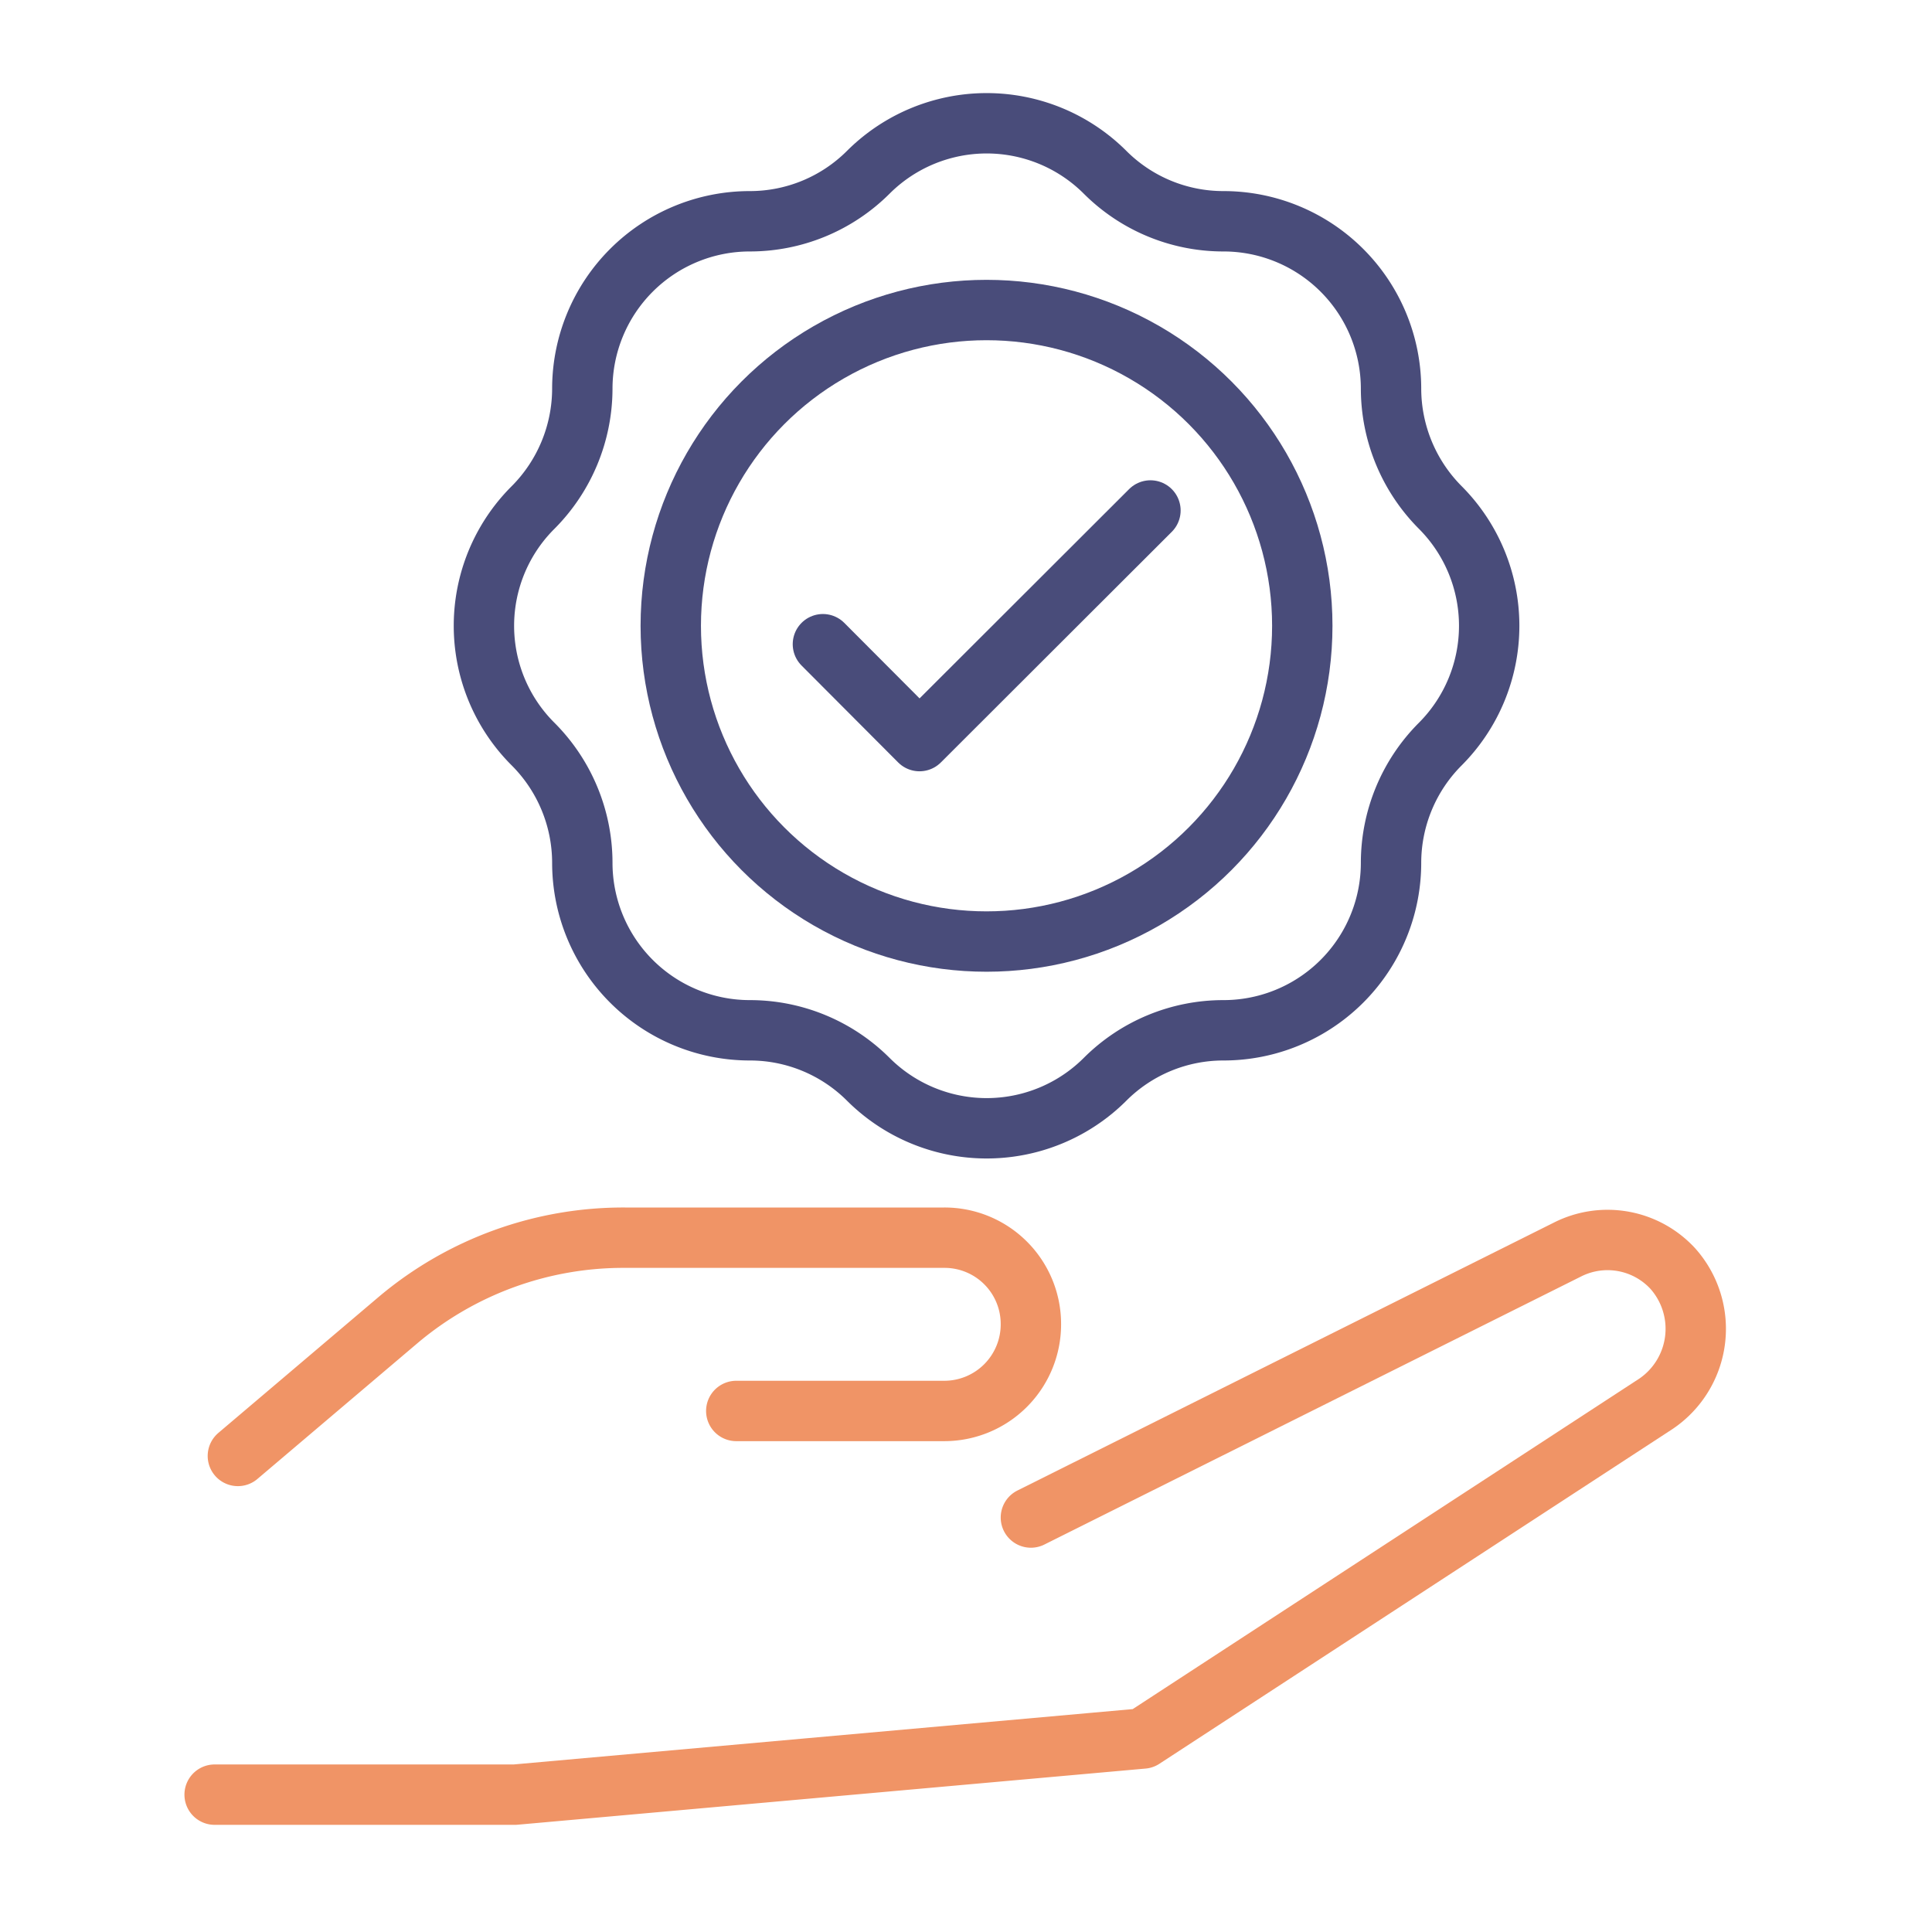 <svg id="Layer_1" data-name="Layer 1" xmlns="http://www.w3.org/2000/svg" viewBox="0 0 64 64"><defs><style>.cls-1,.cls-2{fill:none;stroke-linecap:round;stroke-linejoin:round;stroke-width:2px;}.cls-1{stroke:#494c7a;}.cls-2{stroke:#f09466;}</style></defs><path class="cls-1" d="M47.71,24.65h0a5.55,5.55,0,0,0,0-7.84h0a5.59,5.59,0,0,1-1.63-3.93h0a5.55,5.55,0,0,0-5.55-5.55h0a5.54,5.54,0,0,1-3.92-1.62h0a5.55,5.55,0,0,0-7.85,0h0a5.55,5.55,0,0,1-3.93,1.62h0a5.55,5.55,0,0,0-5.54,5.55h0a5.59,5.59,0,0,1-1.63,3.93h0a5.53,5.53,0,0,0,0,7.84h0a5.57,5.57,0,0,1,1.63,3.93h0a5.55,5.55,0,0,0,5.54,5.55h0a5.55,5.55,0,0,1,3.93,1.62h0a5.55,5.55,0,0,0,7.85,0h0a5.54,5.54,0,0,1,3.92-1.62h0a5.55,5.55,0,0,0,5.55-5.55h0A5.57,5.57,0,0,1,47.71,24.65Z"/><polyline class="cls-1" points="27.26 21.34 30.46 24.55 38.11 16.91"/><circle class="cls-1" cx="32.68" cy="20.73" r="10.46"/><path class="cls-2" d="M7.88,48.23l5.34-4.53A11.57,11.57,0,0,1,20.7,41H31.28a2.86,2.86,0,0,1,2.87,2.87h0a2.87,2.87,0,0,1-2.87,2.87H24.39"/><path class="cls-2" d="M34.15,50.27l17.78-8.88a2.94,2.94,0,0,1,3.49.64h0a3,3,0,0,1-.56,4.47l-17,11.09L17.06,59.45H7.11"/></svg>